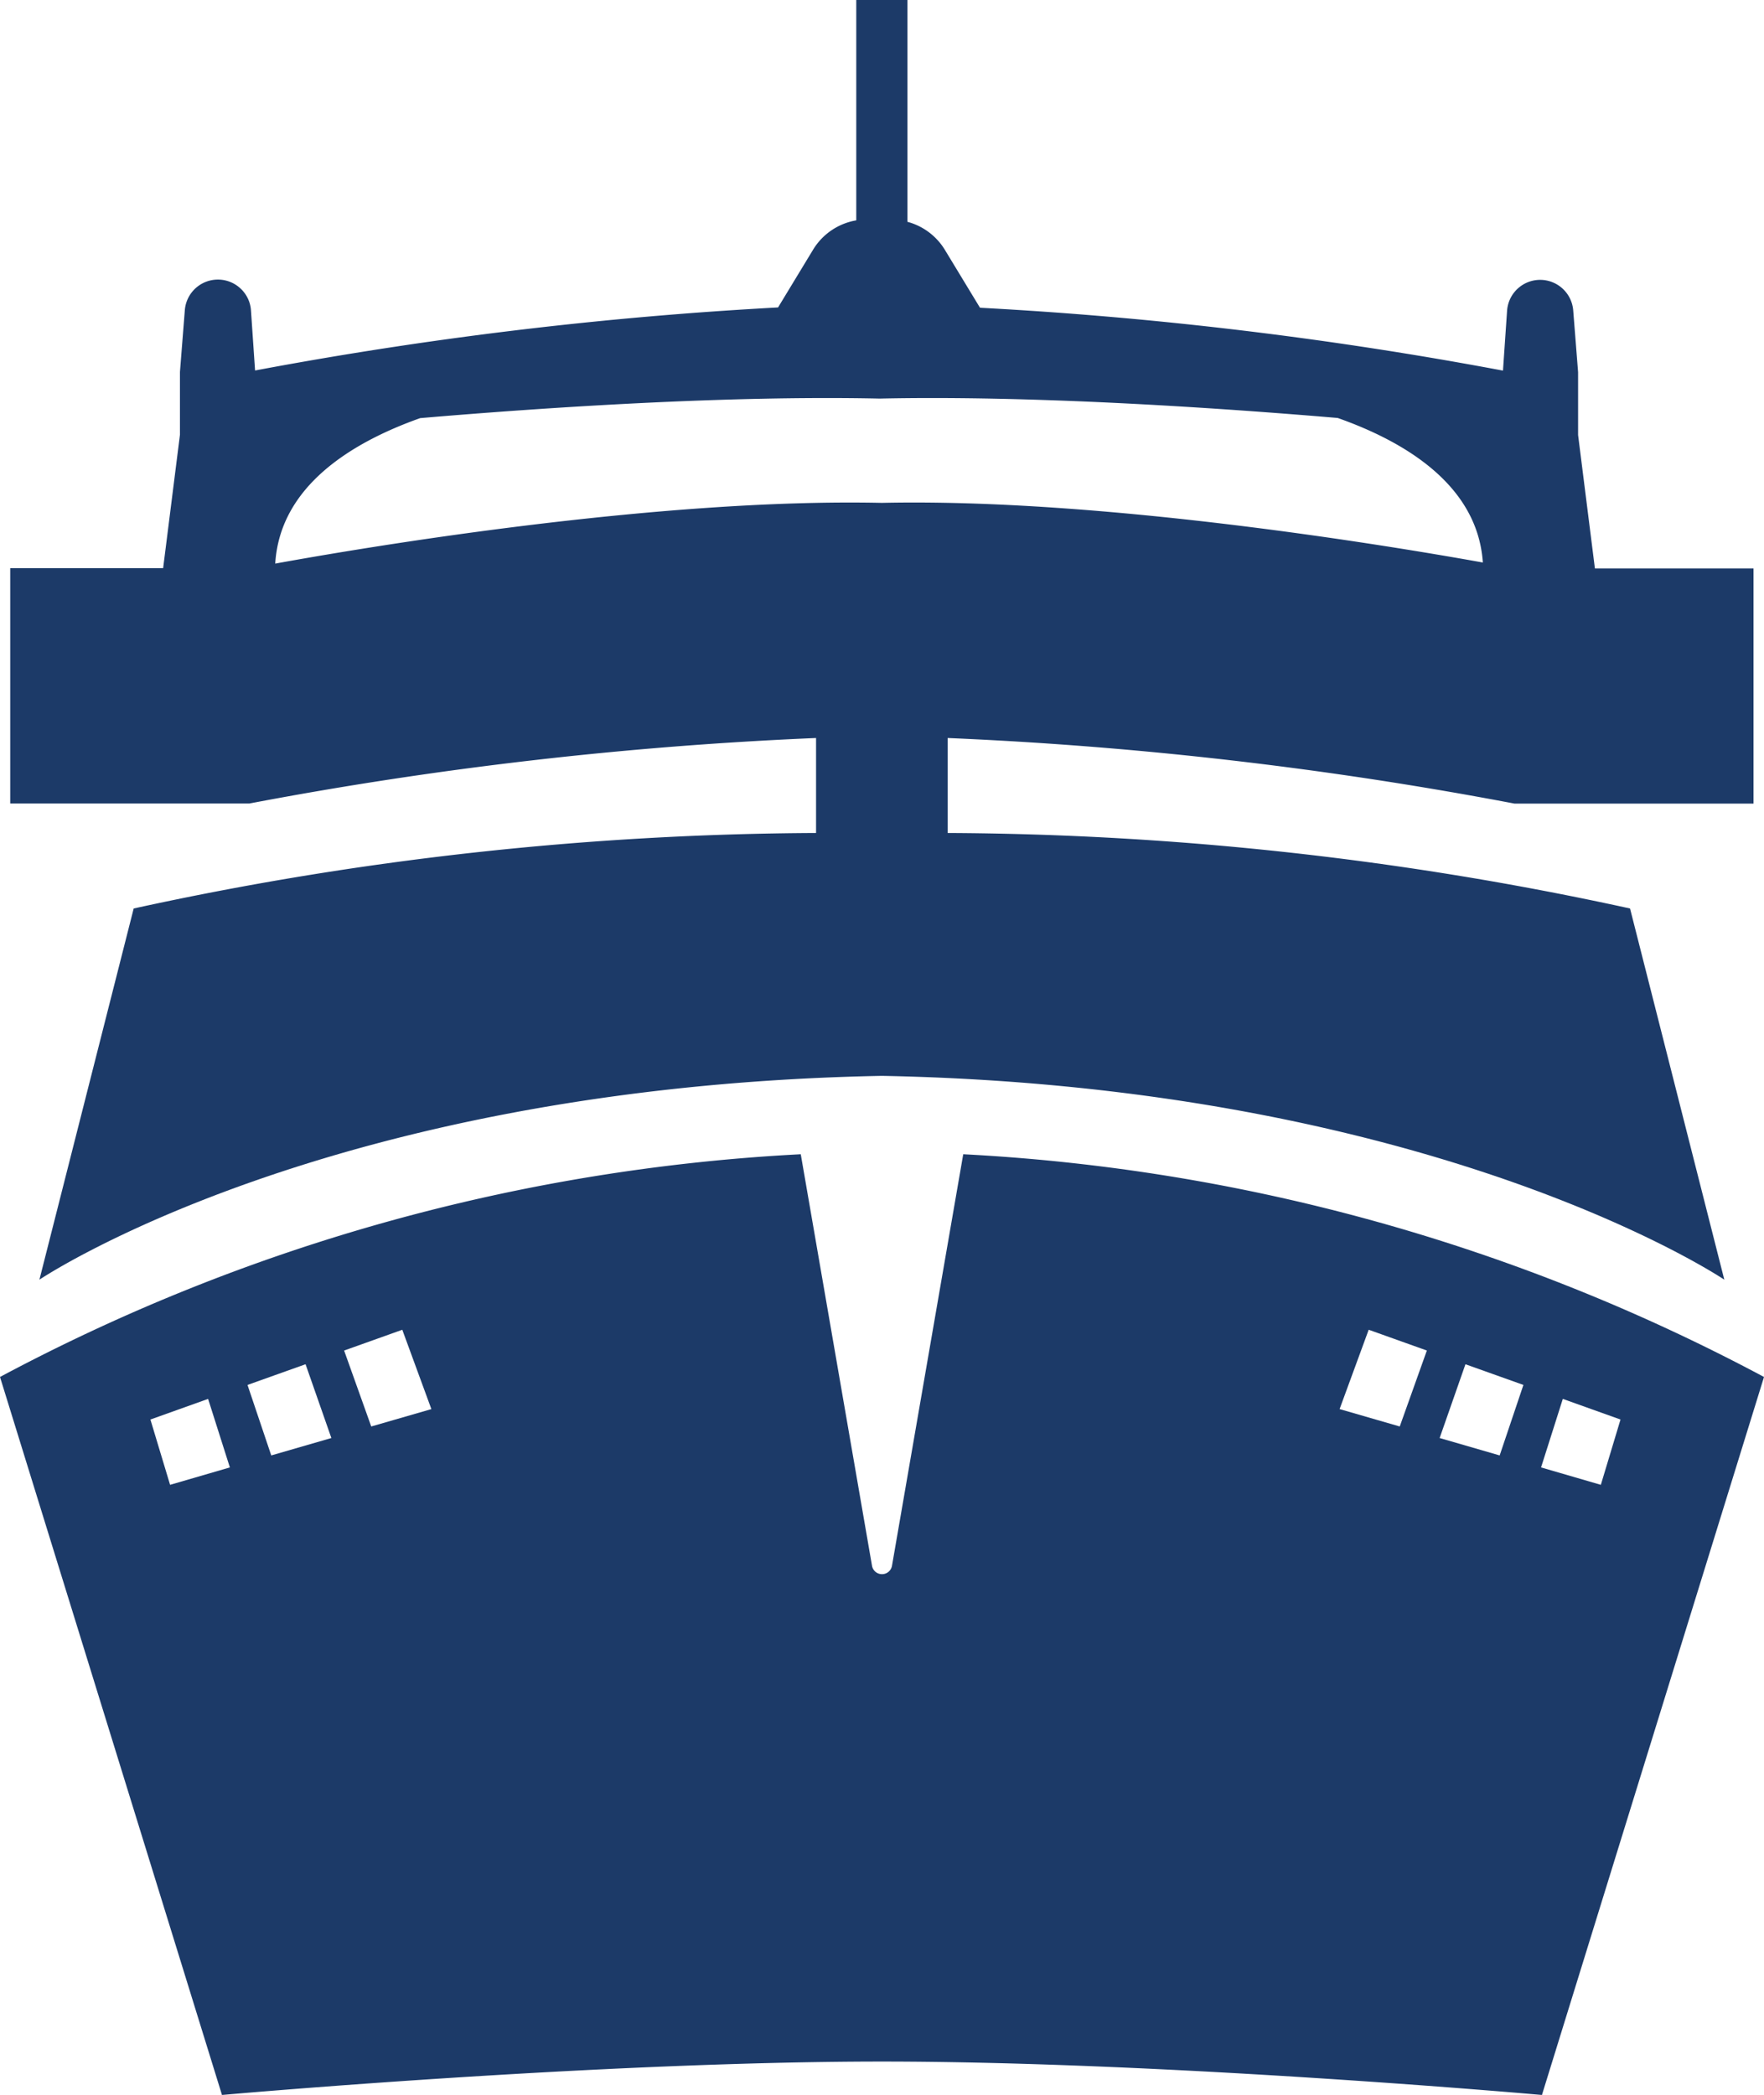 <svg xmlns="http://www.w3.org/2000/svg" width="58.099" height="68.974" viewBox="0 0 58.099 68.974">
  <g id="maritimes-icon" transform="translate(0 0)">
    <path id="Pfad_6908" data-name="Pfad 6908" d="M-52.524,1962.552l-2.347,13.552a.334.334,0,0,1-.657,0l-2.347-13.552a62.875,62.875,0,0,0-26.374,7.333l7.311,23.639s12.321-1.1,21.737-1.1,21.737,1.1,21.737,1.1l7.314-23.639A62.875,62.875,0,0,0-52.524,1962.552Zm-26.123,10.884-.648-2.15,1.9-.679.717,2.256Zm3.332-.968-.782-2.321,1.912-.681.85,2.429Zm3.293-.953-.893-2.5,1.916-.684.958,2.612Zm33.875,0-1.981-.573.958-2.612,1.916.684Zm3.291.953-1.977-.573.85-2.429,1.909.681Zm1.363.395.717-2.256,1.9.679-.648,2.15Z" transform="translate(84.249 -1924.55)" fill="#1c3a68"/>
    <path id="Pfad_6909" data-name="Pfad 6909" d="M-82.838,1831.156h7.875A129.2,129.2,0,0,1-56.3,1829v3.127a107.2,107.2,0,0,0-22.475,2.486l-3.105,12.221s9.421-6.359,27.747-6.711c18.326.353,27.747,6.711,27.747,6.711l-3.105-12.221a107.2,107.2,0,0,0-22.475-2.486V1829a129.21,129.21,0,0,1,18.667,2.159h7.875v-7.741h-5.224l-.554-4.394h0v-2.068l-.161-2.04a1.093,1.093,0,0,0-1.088-1,1.09,1.09,0,0,0-.746.294,1.092,1.092,0,0,0-.344.722l-.135,1.972a131.165,131.165,0,0,0-17.225-2.07l-1.153-1.9a2.068,2.068,0,0,0-1.237-.929V1804.7h-1.685v7.257a2.067,2.067,0,0,0-1.423.967l-1.153,1.9a131.716,131.716,0,0,0-17.225,2.076l-.135-1.977a1.081,1.081,0,0,0-.344-.722,1.086,1.086,0,0,0-.746-.294,1.093,1.093,0,0,0-1.088,1l-.161,2.04v2.068l-.554,4.394h-5.036v7.741Zm13.5-12.688c4.268-.364,10.2-.749,15.133-.643,4.916-.106,10.821.277,15.085.638,2.268.8,4.61,2.239,4.781,4.759-3.106-.558-12.526-2.123-19.792-1.964-7.42-.161-17.091,1.474-19.982,2C-73.958,1820.719-71.613,1819.275-69.338,1818.468Z" transform="translate(83.178 -1804.702)" fill="#1c3a68"/>
  </g>
</svg>
